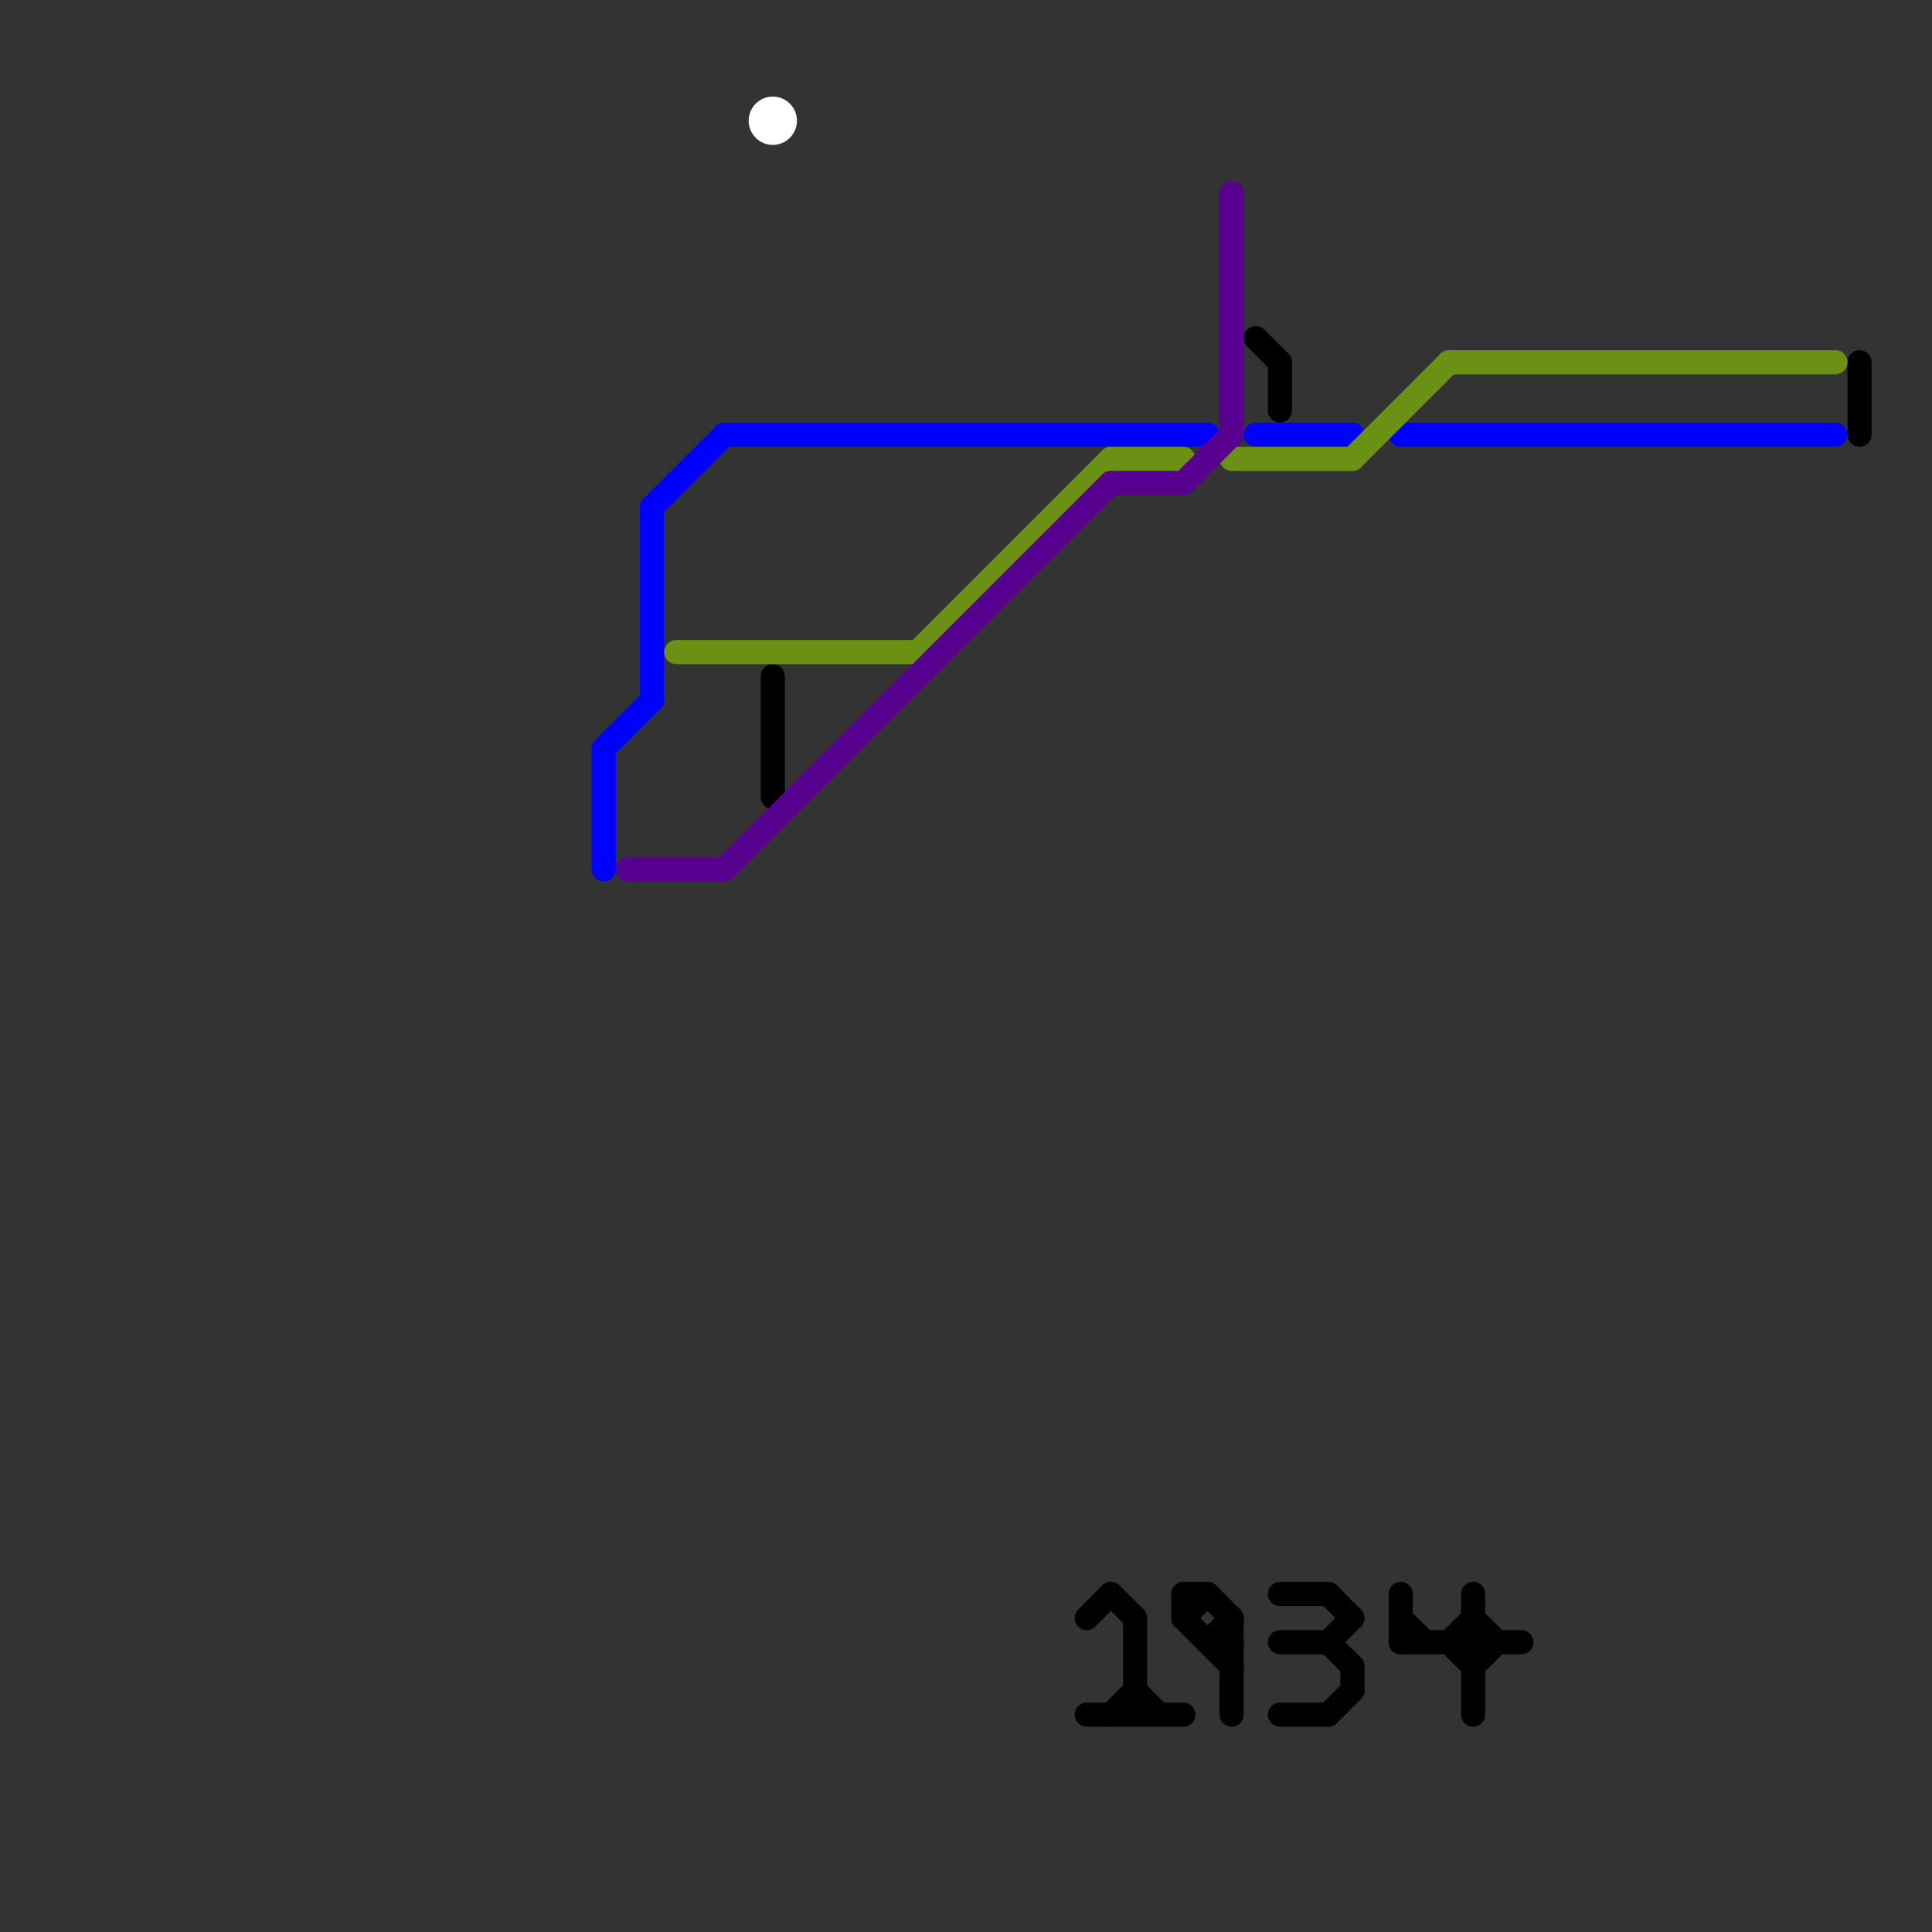 
<svg version="1.1" xmlns="http://www.w3.org/2000/svg" viewBox="0 0 80 80">
<rect x="0" y="0" width="80" height="80" fill="#333333" stroke="none"/>
<style>text { font: 1px Helvetica; font-weight: 600; white-space: pre; dominant-baseline: central; } line { stroke-width: 1; fill: none; stroke-linecap: round; stroke-linejoin: round; } .c0 { stroke: #ffffff } .c1 { stroke: #0000ff } .c2 { stroke: #000000 } .c3 { stroke: #6a9114 } .c4 { stroke: #58008f }</style><defs><g id="ct-xf"><circle r="0.5" fill="#fff" stroke="#000" stroke-width="0.2"/></g><g id="ct"><circle r="0.5" fill="#fff" stroke="#000" stroke-width="0.1"/></g></defs><circle cx="32" cy="5" r="1" fill="#ffffff" /><line class="c1" x1="30" y1="18" x2="50" y2="18"/><line class="c1" x1="25" y1="31" x2="27" y2="29"/><line class="c1" x1="25" y1="31" x2="25" y2="36"/><line class="c1" x1="58" y1="18" x2="76" y2="18"/><line class="c1" x1="52" y1="18" x2="56" y2="18"/><line class="c1" x1="27" y1="21" x2="27" y2="29"/><line class="c1" x1="27" y1="21" x2="30" y2="18"/><line class="c2" x1="46" y1="71" x2="47" y2="70"/><line class="c2" x1="50" y1="68" x2="51" y2="68"/><line class="c2" x1="55" y1="68" x2="56" y2="67"/><line class="c2" x1="49" y1="67" x2="51" y2="69"/><line class="c2" x1="55" y1="66" x2="56" y2="67"/><line class="c2" x1="58" y1="66" x2="58" y2="68"/><line class="c2" x1="60" y1="68" x2="61" y2="69"/><line class="c2" x1="51" y1="67" x2="51" y2="71"/><line class="c2" x1="50" y1="66" x2="51" y2="67"/><line class="c2" x1="58" y1="67" x2="59" y2="68"/><line class="c2" x1="47" y1="70" x2="48" y2="71"/><line class="c2" x1="49" y1="66" x2="50" y2="66"/><line class="c2" x1="45" y1="71" x2="49" y2="71"/><line class="c2" x1="50" y1="68" x2="51" y2="67"/><line class="c2" x1="49" y1="67" x2="50" y2="66"/><line class="c2" x1="77" y1="15" x2="77" y2="18"/><line class="c2" x1="46" y1="66" x2="47" y2="67"/><line class="c2" x1="53" y1="71" x2="55" y2="71"/><line class="c2" x1="55" y1="68" x2="56" y2="69"/><line class="c2" x1="49" y1="66" x2="49" y2="67"/><line class="c2" x1="55" y1="71" x2="56" y2="70"/><line class="c2" x1="58" y1="68" x2="63" y2="68"/><line class="c2" x1="47" y1="67" x2="47" y2="71"/><line class="c2" x1="45" y1="67" x2="46" y2="66"/><line class="c2" x1="56" y1="69" x2="56" y2="70"/><line class="c2" x1="53" y1="66" x2="55" y2="66"/><line class="c2" x1="53" y1="68" x2="55" y2="68"/><line class="c2" x1="61" y1="66" x2="61" y2="71"/><line class="c2" x1="53" y1="15" x2="53" y2="17"/><line class="c2" x1="60" y1="68" x2="61" y2="67"/><line class="c2" x1="61" y1="67" x2="62" y2="68"/><line class="c2" x1="32" y1="28" x2="32" y2="33"/><line class="c2" x1="52" y1="14" x2="53" y2="15"/><line class="c2" x1="61" y1="69" x2="62" y2="68"/><line class="c3" x1="51" y1="19" x2="56" y2="19"/><line class="c3" x1="56" y1="19" x2="60" y2="15"/><line class="c3" x1="28" y1="27" x2="38" y2="27"/><line class="c3" x1="46" y1="19" x2="49" y2="19"/><line class="c3" x1="60" y1="15" x2="76" y2="15"/><line class="c3" x1="38" y1="27" x2="46" y2="19"/><line class="c4" x1="46" y1="20" x2="49" y2="20"/><line class="c4" x1="30" y1="36" x2="46" y2="20"/><line class="c4" x1="26" y1="36" x2="30" y2="36"/><line class="c4" x1="51" y1="8" x2="51" y2="18"/><line class="c4" x1="49" y1="20" x2="51" y2="18"/>
</svg>
